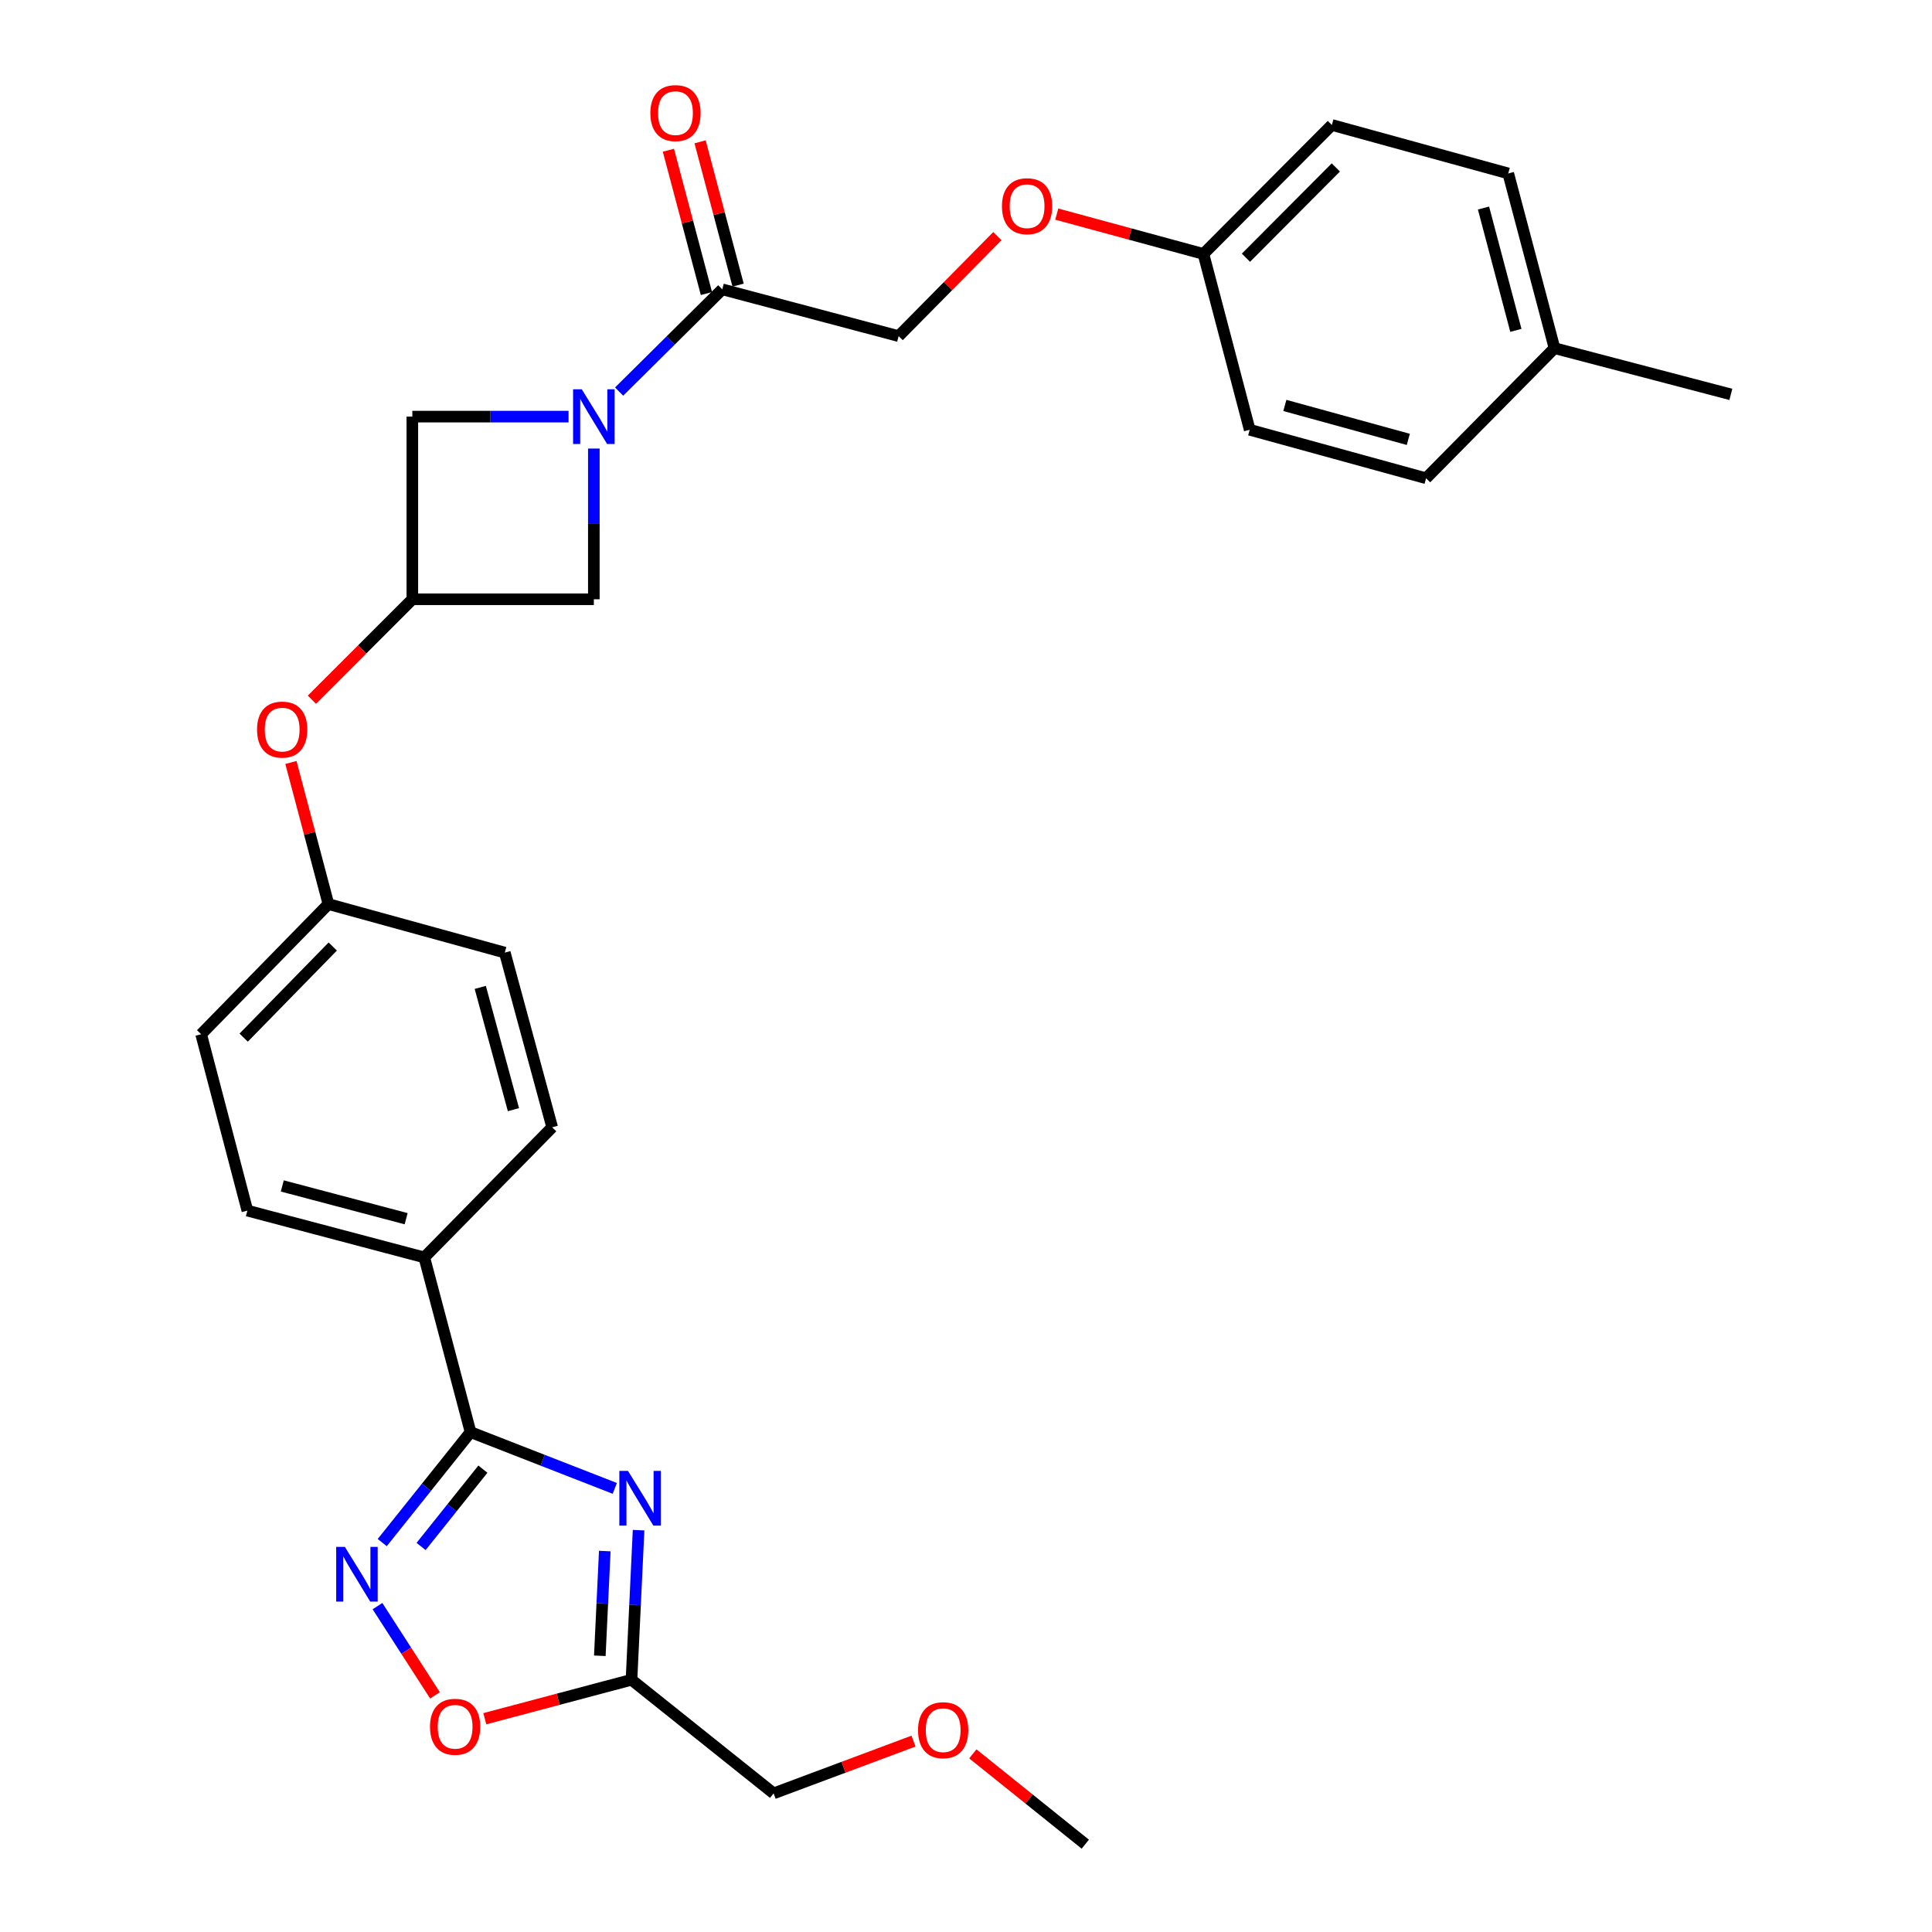 <?xml version='1.0' encoding='iso-8859-1'?>
<svg version='1.1' baseProfile='full'
              xmlns='http://www.w3.org/2000/svg'
                      xmlns:rdkit='http://www.rdkit.org/xml'
                      xmlns:xlink='http://www.w3.org/1999/xlink'
                  xml:space='preserve'
width='1000px' height='1000px' viewBox='0 0 1000 1000'>
<!-- END OF HEADER -->
<rect style='opacity:1.0;fill:#FFFFFF;stroke:none' width='1000' height='1000' x='0' y='0'> </rect>
<path class='bond-0' d='M 318.216,770.389 L 280.885,755.823' style='fill:none;fill-rule:evenodd;stroke:#0000FF;stroke-width:6px;stroke-linecap:butt;stroke-linejoin:miter;stroke-opacity:1' />
<path class='bond-0' d='M 280.885,755.823 L 243.554,741.257' style='fill:none;fill-rule:evenodd;stroke:#000000;stroke-width:6px;stroke-linecap:butt;stroke-linejoin:miter;stroke-opacity:1' />
<path class='bond-3' d='M 330.529,792.009 L 328.696,830.728' style='fill:none;fill-rule:evenodd;stroke:#0000FF;stroke-width:6px;stroke-linecap:butt;stroke-linejoin:miter;stroke-opacity:1' />
<path class='bond-3' d='M 328.696,830.728 L 326.862,869.447' style='fill:none;fill-rule:evenodd;stroke:#000000;stroke-width:6px;stroke-linecap:butt;stroke-linejoin:miter;stroke-opacity:1' />
<path class='bond-3' d='M 313.033,802.823 L 311.75,829.926' style='fill:none;fill-rule:evenodd;stroke:#0000FF;stroke-width:6px;stroke-linecap:butt;stroke-linejoin:miter;stroke-opacity:1' />
<path class='bond-3' d='M 311.75,829.926 L 310.466,857.029' style='fill:none;fill-rule:evenodd;stroke:#000000;stroke-width:6px;stroke-linecap:butt;stroke-linejoin:miter;stroke-opacity:1' />
<path class='bond-2' d='M 243.554,741.257 L 220.7,769.848' style='fill:none;fill-rule:evenodd;stroke:#000000;stroke-width:6px;stroke-linecap:butt;stroke-linejoin:miter;stroke-opacity:1' />
<path class='bond-2' d='M 220.7,769.848 L 197.846,798.438' style='fill:none;fill-rule:evenodd;stroke:#0000FF;stroke-width:6px;stroke-linecap:butt;stroke-linejoin:miter;stroke-opacity:1' />
<path class='bond-2' d='M 249.95,760.427 L 233.952,780.44' style='fill:none;fill-rule:evenodd;stroke:#000000;stroke-width:6px;stroke-linecap:butt;stroke-linejoin:miter;stroke-opacity:1' />
<path class='bond-2' d='M 233.952,780.44 L 217.954,800.454' style='fill:none;fill-rule:evenodd;stroke:#0000FF;stroke-width:6px;stroke-linecap:butt;stroke-linejoin:miter;stroke-opacity:1' />
<path class='bond-9' d='M 243.554,741.257 L 219.615,650.833' style='fill:none;fill-rule:evenodd;stroke:#000000;stroke-width:6px;stroke-linecap:butt;stroke-linejoin:miter;stroke-opacity:1' />
<path class='bond-1' d='M 307.371,232.165 L 307.371,271.175' style='fill:none;fill-rule:evenodd;stroke:#0000FF;stroke-width:6px;stroke-linecap:butt;stroke-linejoin:miter;stroke-opacity:1' />
<path class='bond-1' d='M 307.371,271.175 L 307.371,310.184' style='fill:none;fill-rule:evenodd;stroke:#000000;stroke-width:6px;stroke-linecap:butt;stroke-linejoin:miter;stroke-opacity:1' />
<path class='bond-4' d='M 320.451,202.679 L 347.148,176.22' style='fill:none;fill-rule:evenodd;stroke:#0000FF;stroke-width:6px;stroke-linecap:butt;stroke-linejoin:miter;stroke-opacity:1' />
<path class='bond-4' d='M 347.148,176.22 L 373.846,149.761' style='fill:none;fill-rule:evenodd;stroke:#000000;stroke-width:6px;stroke-linecap:butt;stroke-linejoin:miter;stroke-opacity:1' />
<path class='bond-31' d='M 294.283,215.642 L 253.853,215.642' style='fill:none;fill-rule:evenodd;stroke:#0000FF;stroke-width:6px;stroke-linecap:butt;stroke-linejoin:miter;stroke-opacity:1' />
<path class='bond-31' d='M 253.853,215.642 L 213.423,215.642' style='fill:none;fill-rule:evenodd;stroke:#000000;stroke-width:6px;stroke-linecap:butt;stroke-linejoin:miter;stroke-opacity:1' />
<path class='bond-29' d='M 195.386,831.325 L 210.268,854.424' style='fill:none;fill-rule:evenodd;stroke:#0000FF;stroke-width:6px;stroke-linecap:butt;stroke-linejoin:miter;stroke-opacity:1' />
<path class='bond-29' d='M 210.268,854.424 L 225.15,877.523' style='fill:none;fill-rule:evenodd;stroke:#FF0000;stroke-width:6px;stroke-linecap:butt;stroke-linejoin:miter;stroke-opacity:1' />
<path class='bond-5' d='M 326.862,869.447 L 288.897,879.532' style='fill:none;fill-rule:evenodd;stroke:#000000;stroke-width:6px;stroke-linecap:butt;stroke-linejoin:miter;stroke-opacity:1' />
<path class='bond-5' d='M 288.897,879.532 L 250.933,889.617' style='fill:none;fill-rule:evenodd;stroke:#FF0000;stroke-width:6px;stroke-linecap:butt;stroke-linejoin:miter;stroke-opacity:1' />
<path class='bond-21' d='M 326.862,869.447 L 400.425,928.25' style='fill:none;fill-rule:evenodd;stroke:#000000;stroke-width:6px;stroke-linecap:butt;stroke-linejoin:miter;stroke-opacity:1' />
<path class='bond-11' d='M 373.846,149.761 L 465.137,173.974' style='fill:none;fill-rule:evenodd;stroke:#000000;stroke-width:6px;stroke-linecap:butt;stroke-linejoin:miter;stroke-opacity:1' />
<path class='bond-12' d='M 382.045,147.586 L 372.205,110.501' style='fill:none;fill-rule:evenodd;stroke:#000000;stroke-width:6px;stroke-linecap:butt;stroke-linejoin:miter;stroke-opacity:1' />
<path class='bond-12' d='M 372.205,110.501 L 362.365,73.416' style='fill:none;fill-rule:evenodd;stroke:#FF0000;stroke-width:6px;stroke-linecap:butt;stroke-linejoin:miter;stroke-opacity:1' />
<path class='bond-12' d='M 365.647,151.936 L 355.807,114.852' style='fill:none;fill-rule:evenodd;stroke:#000000;stroke-width:6px;stroke-linecap:butt;stroke-linejoin:miter;stroke-opacity:1' />
<path class='bond-12' d='M 355.807,114.852 L 345.968,77.767' style='fill:none;fill-rule:evenodd;stroke:#FF0000;stroke-width:6px;stroke-linecap:butt;stroke-linejoin:miter;stroke-opacity:1' />
<path class='bond-6' d='M 213.423,310.184 L 187.428,336.179' style='fill:none;fill-rule:evenodd;stroke:#000000;stroke-width:6px;stroke-linecap:butt;stroke-linejoin:miter;stroke-opacity:1' />
<path class='bond-6' d='M 187.428,336.179 L 161.434,362.173' style='fill:none;fill-rule:evenodd;stroke:#FF0000;stroke-width:6px;stroke-linecap:butt;stroke-linejoin:miter;stroke-opacity:1' />
<path class='bond-7' d='M 213.423,310.184 L 213.423,215.642' style='fill:none;fill-rule:evenodd;stroke:#000000;stroke-width:6px;stroke-linecap:butt;stroke-linejoin:miter;stroke-opacity:1' />
<path class='bond-8' d='M 213.423,310.184 L 307.371,310.184' style='fill:none;fill-rule:evenodd;stroke:#000000;stroke-width:6px;stroke-linecap:butt;stroke-linejoin:miter;stroke-opacity:1' />
<path class='bond-13' d='M 219.615,650.833 L 128.041,626.611' style='fill:none;fill-rule:evenodd;stroke:#000000;stroke-width:6px;stroke-linecap:butt;stroke-linejoin:miter;stroke-opacity:1' />
<path class='bond-13' d='M 210.217,630.799 L 146.115,613.843' style='fill:none;fill-rule:evenodd;stroke:#000000;stroke-width:6px;stroke-linecap:butt;stroke-linejoin:miter;stroke-opacity:1' />
<path class='bond-14' d='M 219.615,650.833 L 285.807,583.482' style='fill:none;fill-rule:evenodd;stroke:#000000;stroke-width:6px;stroke-linecap:butt;stroke-linejoin:miter;stroke-opacity:1' />
<path class='bond-10' d='M 150.58,394.652 L 160.286,431.301' style='fill:none;fill-rule:evenodd;stroke:#FF0000;stroke-width:6px;stroke-linecap:butt;stroke-linejoin:miter;stroke-opacity:1' />
<path class='bond-10' d='M 160.286,431.301 L 169.992,467.95' style='fill:none;fill-rule:evenodd;stroke:#000000;stroke-width:6px;stroke-linecap:butt;stroke-linejoin:miter;stroke-opacity:1' />
<path class='bond-15' d='M 465.137,173.974 L 490.692,148.093' style='fill:none;fill-rule:evenodd;stroke:#000000;stroke-width:6px;stroke-linecap:butt;stroke-linejoin:miter;stroke-opacity:1' />
<path class='bond-15' d='M 490.692,148.093 L 516.246,122.212' style='fill:none;fill-rule:evenodd;stroke:#FF0000;stroke-width:6px;stroke-linecap:butt;stroke-linejoin:miter;stroke-opacity:1' />
<path class='bond-18' d='M 128.041,626.611 L 104.111,535.32' style='fill:none;fill-rule:evenodd;stroke:#000000;stroke-width:6px;stroke-linecap:butt;stroke-linejoin:miter;stroke-opacity:1' />
<path class='bond-19' d='M 285.807,583.482 L 261.283,493.068' style='fill:none;fill-rule:evenodd;stroke:#000000;stroke-width:6px;stroke-linecap:butt;stroke-linejoin:miter;stroke-opacity:1' />
<path class='bond-19' d='M 265.755,574.361 L 248.588,511.071' style='fill:none;fill-rule:evenodd;stroke:#000000;stroke-width:6px;stroke-linecap:butt;stroke-linejoin:miter;stroke-opacity:1' />
<path class='bond-17' d='M 546.976,110.823 L 584.939,121.131' style='fill:none;fill-rule:evenodd;stroke:#FF0000;stroke-width:6px;stroke-linecap:butt;stroke-linejoin:miter;stroke-opacity:1' />
<path class='bond-17' d='M 584.939,121.131 L 622.902,131.439' style='fill:none;fill-rule:evenodd;stroke:#000000;stroke-width:6px;stroke-linecap:butt;stroke-linejoin:miter;stroke-opacity:1' />
<path class='bond-16' d='M 169.992,467.95 L 261.283,493.068' style='fill:none;fill-rule:evenodd;stroke:#000000;stroke-width:6px;stroke-linecap:butt;stroke-linejoin:miter;stroke-opacity:1' />
<path class='bond-30' d='M 169.992,467.95 L 104.111,535.32' style='fill:none;fill-rule:evenodd;stroke:#000000;stroke-width:6px;stroke-linecap:butt;stroke-linejoin:miter;stroke-opacity:1' />
<path class='bond-30' d='M 172.239,489.917 L 126.123,537.076' style='fill:none;fill-rule:evenodd;stroke:#000000;stroke-width:6px;stroke-linecap:butt;stroke-linejoin:miter;stroke-opacity:1' />
<path class='bond-22' d='M 622.902,131.439 L 646.842,222.447' style='fill:none;fill-rule:evenodd;stroke:#000000;stroke-width:6px;stroke-linecap:butt;stroke-linejoin:miter;stroke-opacity:1' />
<path class='bond-23' d='M 622.902,131.439 L 689.377,64.681' style='fill:none;fill-rule:evenodd;stroke:#000000;stroke-width:6px;stroke-linecap:butt;stroke-linejoin:miter;stroke-opacity:1' />
<path class='bond-23' d='M 644.895,133.396 L 691.427,86.665' style='fill:none;fill-rule:evenodd;stroke:#000000;stroke-width:6px;stroke-linecap:butt;stroke-linejoin:miter;stroke-opacity:1' />
<path class='bond-20' d='M 804.608,180.213 L 780.668,89.771' style='fill:none;fill-rule:evenodd;stroke:#000000;stroke-width:6px;stroke-linecap:butt;stroke-linejoin:miter;stroke-opacity:1' />
<path class='bond-20' d='M 784.616,170.988 L 767.859,107.678' style='fill:none;fill-rule:evenodd;stroke:#000000;stroke-width:6px;stroke-linecap:butt;stroke-linejoin:miter;stroke-opacity:1' />
<path class='bond-27' d='M 804.608,180.213 L 895.889,204.134' style='fill:none;fill-rule:evenodd;stroke:#000000;stroke-width:6px;stroke-linecap:butt;stroke-linejoin:miter;stroke-opacity:1' />
<path class='bond-32' d='M 804.608,180.213 L 738.133,247.546' style='fill:none;fill-rule:evenodd;stroke:#000000;stroke-width:6px;stroke-linecap:butt;stroke-linejoin:miter;stroke-opacity:1' />
<path class='bond-26' d='M 400.425,928.25 L 436.632,914.721' style='fill:none;fill-rule:evenodd;stroke:#000000;stroke-width:6px;stroke-linecap:butt;stroke-linejoin:miter;stroke-opacity:1' />
<path class='bond-26' d='M 436.632,914.721 L 472.839,901.192' style='fill:none;fill-rule:evenodd;stroke:#FF0000;stroke-width:6px;stroke-linecap:butt;stroke-linejoin:miter;stroke-opacity:1' />
<path class='bond-24' d='M 646.842,222.447 L 738.133,247.546' style='fill:none;fill-rule:evenodd;stroke:#000000;stroke-width:6px;stroke-linecap:butt;stroke-linejoin:miter;stroke-opacity:1' />
<path class='bond-24' d='M 665.033,209.854 L 728.937,227.423' style='fill:none;fill-rule:evenodd;stroke:#000000;stroke-width:6px;stroke-linecap:butt;stroke-linejoin:miter;stroke-opacity:1' />
<path class='bond-25' d='M 689.377,64.681 L 780.668,89.771' style='fill:none;fill-rule:evenodd;stroke:#000000;stroke-width:6px;stroke-linecap:butt;stroke-linejoin:miter;stroke-opacity:1' />
<path class='bond-28' d='M 503.54,907.796 L 532.642,931.171' style='fill:none;fill-rule:evenodd;stroke:#FF0000;stroke-width:6px;stroke-linecap:butt;stroke-linejoin:miter;stroke-opacity:1' />
<path class='bond-28' d='M 532.642,931.171 L 561.743,954.545' style='fill:none;fill-rule:evenodd;stroke:#000000;stroke-width:6px;stroke-linecap:butt;stroke-linejoin:miter;stroke-opacity:1' />
<path  class='atom-0' d='M 325.051 761.338
L 334.331 776.338
Q 335.251 777.818, 336.731 780.498
Q 338.211 783.178, 338.291 783.338
L 338.291 761.338
L 342.051 761.338
L 342.051 789.658
L 338.171 789.658
L 328.211 773.258
Q 327.051 771.338, 325.811 769.138
Q 324.611 766.938, 324.251 766.258
L 324.251 789.658
L 320.571 789.658
L 320.571 761.338
L 325.051 761.338
' fill='#0000FF'/>
<path  class='atom-2' d='M 301.111 201.482
L 310.391 216.482
Q 311.311 217.962, 312.791 220.642
Q 314.271 223.322, 314.351 223.482
L 314.351 201.482
L 318.111 201.482
L 318.111 229.802
L 314.231 229.802
L 304.271 213.402
Q 303.111 211.482, 301.871 209.282
Q 300.671 207.082, 300.311 206.402
L 300.311 229.802
L 296.631 229.802
L 296.631 201.482
L 301.111 201.482
' fill='#0000FF'/>
<path  class='atom-3' d='M 178.492 800.659
L 187.772 815.659
Q 188.692 817.139, 190.172 819.819
Q 191.652 822.499, 191.732 822.659
L 191.732 800.659
L 195.492 800.659
L 195.492 828.979
L 191.612 828.979
L 181.652 812.579
Q 180.492 810.659, 179.252 808.459
Q 178.052 806.259, 177.692 805.579
L 177.692 828.979
L 174.012 828.979
L 174.012 800.659
L 178.492 800.659
' fill='#0000FF'/>
<path  class='atom-6' d='M 222.571 893.777
Q 222.571 886.977, 225.931 883.177
Q 229.291 879.377, 235.571 879.377
Q 241.851 879.377, 245.211 883.177
Q 248.571 886.977, 248.571 893.777
Q 248.571 900.657, 245.171 904.577
Q 241.771 908.457, 235.571 908.457
Q 229.331 908.457, 225.931 904.577
Q 222.571 900.697, 222.571 893.777
M 235.571 905.257
Q 239.891 905.257, 242.211 902.377
Q 244.571 899.457, 244.571 893.777
Q 244.571 888.217, 242.211 885.417
Q 239.891 882.577, 235.571 882.577
Q 231.251 882.577, 228.891 885.377
Q 226.571 888.177, 226.571 893.777
Q 226.571 899.497, 228.891 902.377
Q 231.251 905.257, 235.571 905.257
' fill='#FF0000'/>
<path  class='atom-11' d='M 133.052 377.635
Q 133.052 370.835, 136.412 367.035
Q 139.772 363.235, 146.052 363.235
Q 152.332 363.235, 155.692 367.035
Q 159.052 370.835, 159.052 377.635
Q 159.052 384.515, 155.652 388.435
Q 152.252 392.315, 146.052 392.315
Q 139.812 392.315, 136.412 388.435
Q 133.052 384.555, 133.052 377.635
M 146.052 389.115
Q 150.372 389.115, 152.692 386.235
Q 155.052 383.315, 155.052 377.635
Q 155.052 372.075, 152.692 369.275
Q 150.372 366.435, 146.052 366.435
Q 141.732 366.435, 139.372 369.235
Q 137.052 372.035, 137.052 377.635
Q 137.052 383.355, 139.372 386.235
Q 141.732 389.115, 146.052 389.115
' fill='#FF0000'/>
<path  class='atom-13' d='M 336.624 58.55
Q 336.624 51.75, 339.984 47.95
Q 343.344 44.15, 349.624 44.15
Q 355.904 44.15, 359.264 47.95
Q 362.624 51.75, 362.624 58.55
Q 362.624 65.43, 359.224 69.35
Q 355.824 73.23, 349.624 73.23
Q 343.384 73.23, 339.984 69.35
Q 336.624 65.47, 336.624 58.55
M 349.624 70.03
Q 353.944 70.03, 356.264 67.15
Q 358.624 64.23, 358.624 58.55
Q 358.624 52.99, 356.264 50.19
Q 353.944 47.35, 349.624 47.35
Q 345.304 47.35, 342.944 50.15
Q 340.624 52.95, 340.624 58.55
Q 340.624 64.27, 342.944 67.15
Q 345.304 70.03, 349.624 70.03
' fill='#FF0000'/>
<path  class='atom-16' d='M 518.612 106.731
Q 518.612 99.931, 521.972 96.131
Q 525.332 92.331, 531.612 92.331
Q 537.892 92.331, 541.252 96.131
Q 544.612 99.931, 544.612 106.731
Q 544.612 113.611, 541.212 117.531
Q 537.812 121.411, 531.612 121.411
Q 525.372 121.411, 521.972 117.531
Q 518.612 113.651, 518.612 106.731
M 531.612 118.211
Q 535.932 118.211, 538.252 115.331
Q 540.612 112.411, 540.612 106.731
Q 540.612 101.171, 538.252 98.371
Q 535.932 95.531, 531.612 95.531
Q 527.292 95.531, 524.932 98.331
Q 522.612 101.131, 522.612 106.731
Q 522.612 112.451, 524.932 115.331
Q 527.292 118.211, 531.612 118.211
' fill='#FF0000'/>
<path  class='atom-27' d='M 475.181 895.54
Q 475.181 888.74, 478.541 884.94
Q 481.901 881.14, 488.181 881.14
Q 494.461 881.14, 497.821 884.94
Q 501.181 888.74, 501.181 895.54
Q 501.181 902.42, 497.781 906.34
Q 494.381 910.22, 488.181 910.22
Q 481.941 910.22, 478.541 906.34
Q 475.181 902.46, 475.181 895.54
M 488.181 907.02
Q 492.501 907.02, 494.821 904.14
Q 497.181 901.22, 497.181 895.54
Q 497.181 889.98, 494.821 887.18
Q 492.501 884.34, 488.181 884.34
Q 483.861 884.34, 481.501 887.14
Q 479.181 889.94, 479.181 895.54
Q 479.181 901.26, 481.501 904.14
Q 483.861 907.02, 488.181 907.02
' fill='#FF0000'/>
</svg>

